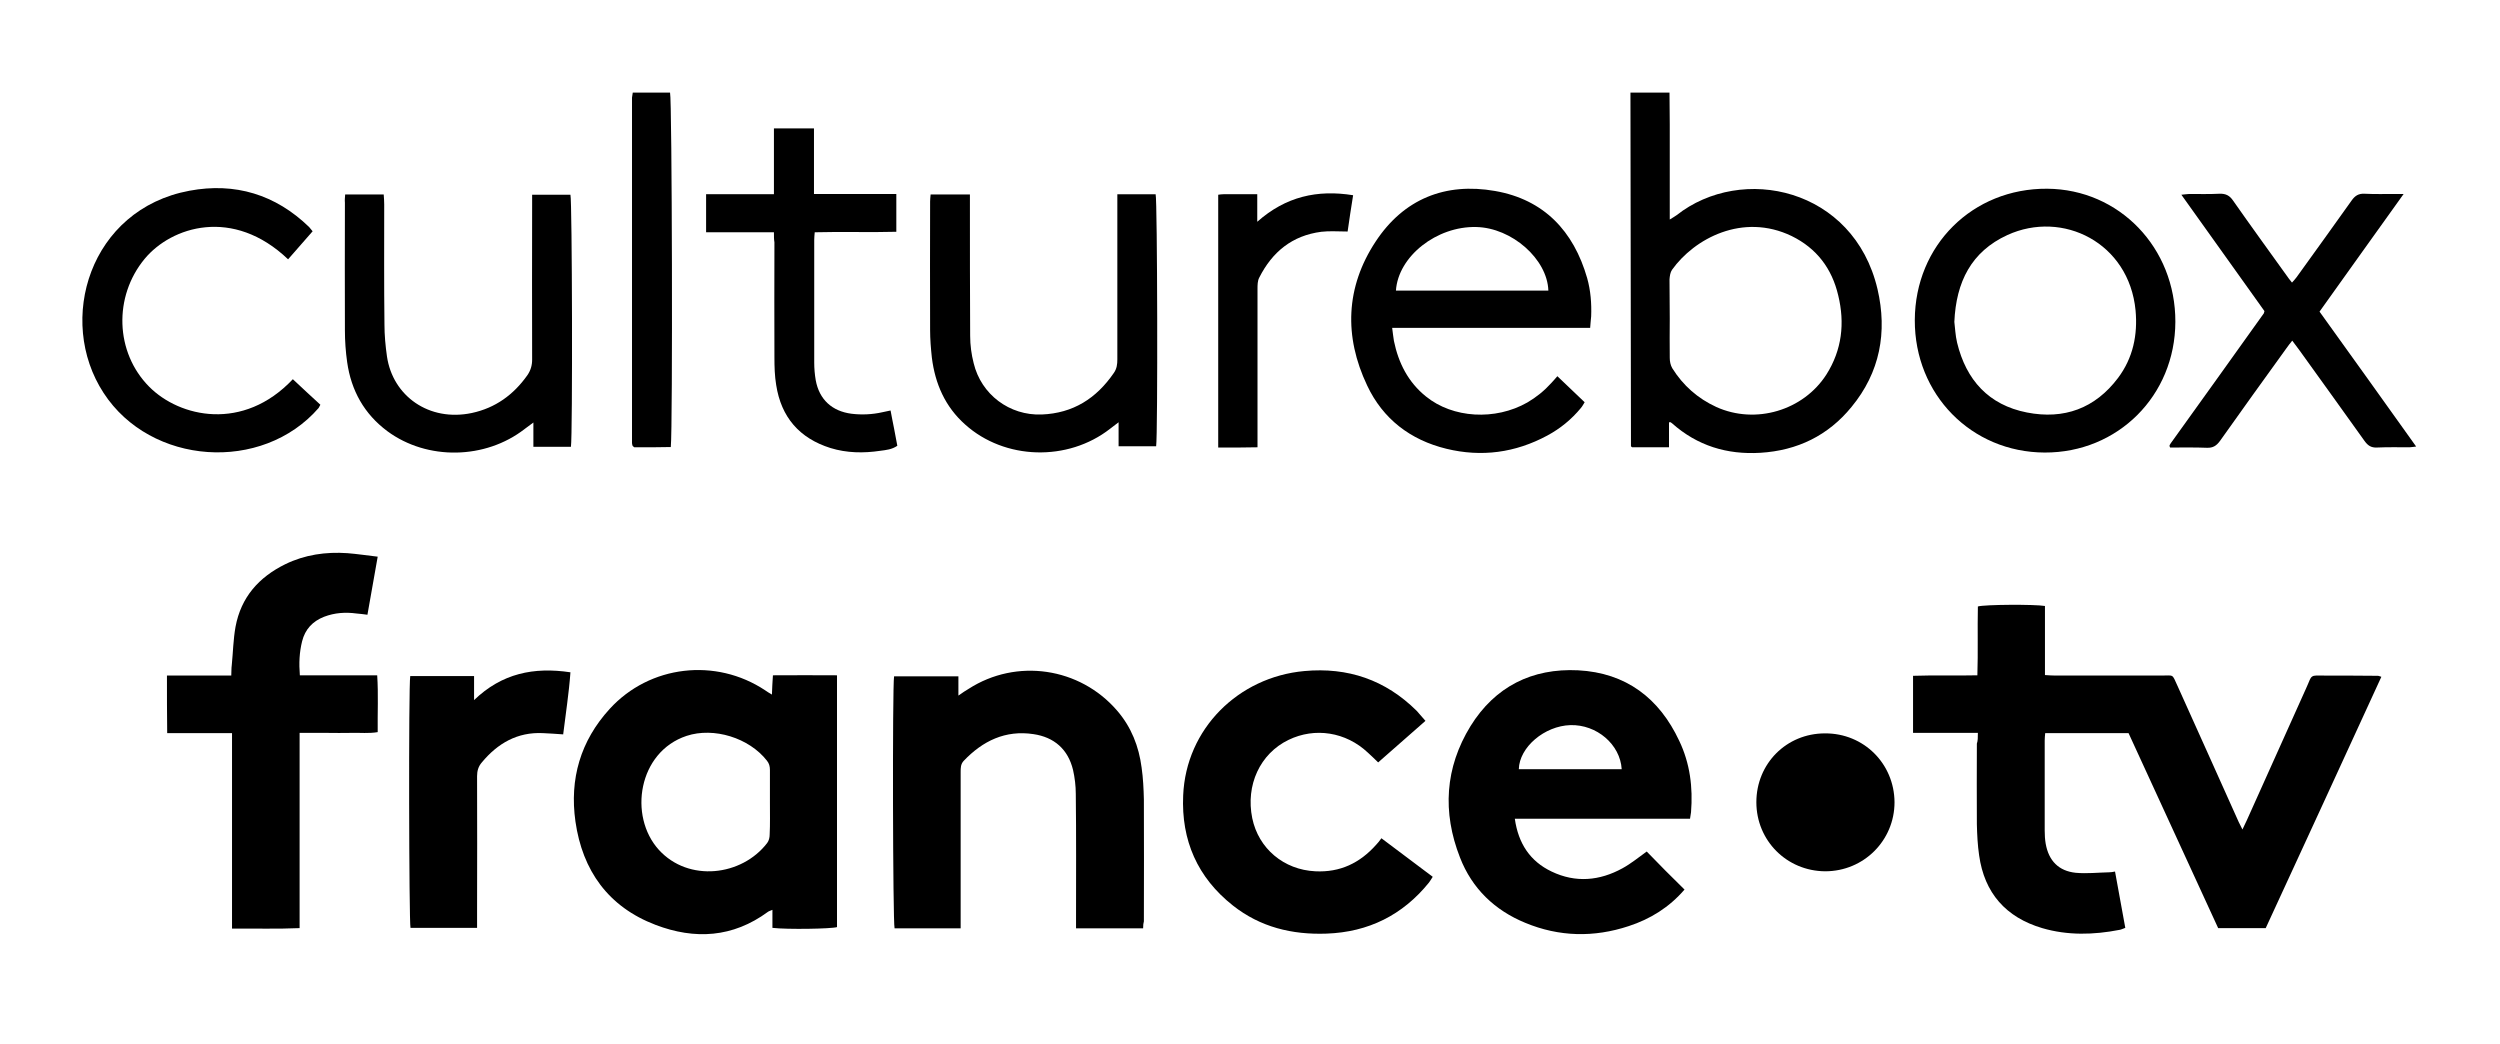 <?xml version="1.0" encoding="utf-8"?>
<!-- Generator: Adobe Illustrator 24.1.2, SVG Export Plug-In . SVG Version: 6.00 Build 0)  -->
<svg version="1.1" id="Layer_1" xmlns="http://www.w3.org/2000/svg" xmlns:xlink="http://www.w3.org/1999/xlink" x="0px" y="0px"
	 viewBox="0 0 998.8 417.2" style="enable-background:new 0 0 998.8 417.2;" xml:space="preserve">
<path d="M790.2,292.8c-8.9,0-17.3,0-25.9,0c0-7.7,0-15,0-22.8c8.5-0.3,16.9,0,25.7-0.2c0.3-9.3,0-18.5,0.2-27.5
	c2.6-0.8,22.7-0.9,26.8-0.2c0,9,0,18.1,0,27.6c1.6,0.1,2.9,0.2,4.2,0.2c14.1,0,28.2,0,42.3,0c5.1,0,4.2-0.8,6.4,4
	c8.2,18.1,16.3,36.3,24.5,54.5c0.4,0.8,0.8,1.6,1.5,3c0.8-1.6,1.3-2.7,1.8-3.8c7.8-17.4,15.7-34.9,23.5-52.3
	c0.5-1.2,1.1-2.4,1.6-3.7c0.5-1.2,1.2-1.7,2.5-1.7c8.3,0,16.6,0,24.8,0.1c0.3,0,0.6,0.2,1.3,0.4c-15.4,33.5-30.7,66.9-46.2,100.4
	c-6.2,0-12.5,0-19,0c-11.9-25.9-23.8-51.8-35.8-77.9c-11.1,0-22.1,0-33.3,0c-0.1,1.1-0.2,2-0.2,3c0,12,0,23.9,0,35.9
	c0,1.8,0.1,3.6,0.4,5.3c1.2,6.8,5.2,10.9,12,11.6c4.4,0.4,8.9-0.1,13.4-0.2c0.6,0,1.3-0.1,2.3-0.3c1.4,7.5,2.7,15,4.1,22.5
	c-0.9,0.3-1.6,0.7-2.3,0.8c-10.3,2-20.7,2.3-30.9-0.7c-14.5-4.3-23.1-14-25.2-29.1c-0.6-4.1-0.8-8.2-0.9-12.4
	c-0.1-10.7,0-21.5,0-32.2C790.2,296,790.2,294.6,790.2,292.8z"/>
<path d="M308.6,370.7c0-2.4,0-4.6,0-7.2c-0.9,0.4-1.4,0.5-1.8,0.8c-14,10.3-29.2,11.2-44.9,5.2c-18.9-7.2-29.2-21.7-32-41.3
	c-2.4-17,2-32.2,13.7-45c16-17.5,42.4-20.5,62.1-7.4c0.7,0.5,1.5,1,2.7,1.7c0.1-2.7,0.2-5,0.4-7.7c8.6-0.1,17,0,25.6,0
	c0,33.7,0,67.1,0,100.6C332.1,371.1,314.6,371.4,308.6,370.7z M307.6,320.7c0-4.4,0-8.7,0-13.1c0-1.4-0.3-2.6-1.2-3.7
	c-7.1-9.1-21.2-13.5-32.1-9.9c-19.3,6.4-23.3,32-11.1,45.5c11.9,13.1,33.2,10.5,43.3-2.7c0.7-0.9,1-2.2,1-3.4
	C307.7,329.2,307.6,325,307.6,320.7z"/>
<path d="M673,355.4c-6.1,7.1-13.7,11.8-22.3,14.6c-13.9,4.6-27.8,4.3-41.3-1.3c-12.2-5-21.3-13.7-26.1-26.1
	c-7.1-18.1-6-35.9,4.2-52.5c9.8-15.8,24.6-23.2,43-22.3c19.1,1,32.4,11.1,40.4,28.2c4.3,9,5.5,18.6,4.7,28.5
	c-0.1,0.8-0.2,1.5-0.4,2.6c-23.3,0-46.5,0-70,0c1.4,9.9,6.1,17,14.7,21.1c9.6,4.6,19.2,3.7,28.3-1.3c3.5-1.9,6.6-4.5,9.7-6.7
	C662.8,345.3,667.8,350.3,673,355.4z M647.9,307.3c-0.6-9.9-10-17.9-20.5-17.6c-10.3,0.3-20.4,8.8-20.6,17.6
	C620.4,307.3,634,307.3,647.9,307.3z"/>
<path d="M456.7,370.9c-9,0-17.7,0-26.8,0c0-1.3,0-2.5,0-3.7c0-16.7,0.1-33.3-0.1-50c0-3.2-0.4-6.5-1.1-9.6
	c-2-8.3-7.6-13.1-15.8-14.3c-11.2-1.7-20.3,2.7-27.9,10.7c-1.2,1.3-1.2,2.8-1.2,4.4c0,11,0,21.9,0,32.9c0,8.6,0,17.2,0,25.8
	c0,1.2,0,2.4,0,3.8c-9.1,0-17.8,0-26.4,0c-0.7-2.4-0.9-96.4-0.2-100.7c8.4,0,16.8,0,25.7,0c0,2.5,0,4.7,0,7.7c1.7-1.2,2.9-2,4.1-2.7
	c19.1-12.3,44.4-8.6,59.3,8.7c5.7,6.6,8.7,14.3,9.8,22.8c0.6,4.2,0.8,8.5,0.9,12.7c0.1,16.2,0,32.4,0,48.7
	C456.8,368.8,456.7,369.6,456.7,370.9z"/>
<path d="M66.7,269.9c8.6,0,17,0,25.7,0c0.1-1.6,0-2.9,0.2-4.2c0.5-5.1,0.6-10.3,1.5-15.3c2.2-11.8,9.3-19.8,19.9-25
	c7.8-3.8,16.2-5,24.8-4.4c3.9,0.3,7.7,0.9,12.1,1.4c-1.4,7.9-2.7,15.4-4.1,23.2c-1.6-0.2-3-0.4-4.4-0.5c-4.4-0.6-8.7-0.3-12.9,1.3
	c-4.6,1.8-7.6,5-8.8,9.8c-1.1,4.4-1.3,8.8-0.9,13.6c10.3,0,20.4,0,30.9,0c0.5,7.7,0.1,15,0.2,22.7c-3.6,0.6-7,0.2-10.4,0.3
	s-6.7,0-10.1,0c-3.5,0-6.9,0-10.7,0c0,26.1,0,51.9,0,78c-9.1,0.4-17.9,0.1-27,0.2c0-26.1,0-51.9,0-78.1c-8.8,0-17.3,0-25.9,0
	C66.7,285.1,66.7,277.8,66.7,269.9z"/>
<path d="M651.4,37c5.4,0,10.3,0,15.6,0c0,4.2,0.1,8.4,0.1,12.7c0,4.1,0,8.3,0,12.4c0,4.3,0,8.5,0,12.8c0,4.1,0,8.2,0,12.8
	c1.3-0.8,2-1.2,2.7-1.7c26.1-20.6,70.8-10.9,80.3,29.5c4,17.2,1,33.3-10.4,47.1c-9.3,11.4-21.6,17.4-36.4,18.3
	c-13.3,0.8-25.2-2.8-35.3-11.8c-0.2-0.1-0.4-0.3-0.5-0.4c-0.1,0-0.2,0-0.7,0c0,3.3,0,6.5,0,10c-5.2,0-10,0-14.7,0
	c-0.1-0.1-0.2-0.1-0.3-0.2c-0.1-0.1-0.2-0.2-0.2-0.3c-0.1-45.8-0.1-91.5-0.2-137.3C651.4,39.6,651.4,38.5,651.4,37z M667.1,127.2
	c0,5.3-0.1,10.5,0,15.8c0,1.4,0.3,2.9,1,4.1c4.3,6.9,10.2,12.1,17.6,15.5c15.7,7.1,34.8,1.4,44-13c6.2-9.8,7.4-20.5,4.7-31.6
	c-2.5-10.7-8.6-18.8-18.6-23.7c-19.5-9.4-38.9,1-47.8,13.5c-0.7,1-0.9,2.5-1,3.8C667,116.7,667.1,122,667.1,127.2z"/>
<path d="M569.5,288c-6.6,5.8-12.7,11.2-18.9,16.6c-1.5-1.5-2.8-2.7-4.1-3.9c-8.8-8.3-21.2-10.2-31.7-5.1
	c-11.4,5.5-17.2,18.1-14.5,31.3c2.5,12.1,12.6,20.6,25.2,21.2c9.9,0.5,17.8-3.3,24.3-10.6c0.7-0.7,1.3-1.5,2.1-2.6
	c6.8,5.1,13.6,10.2,20.5,15.4c-0.6,0.9-1,1.7-1.5,2.3c-10.5,13-24.2,19.8-40.9,20.4c-13.8,0.5-26.5-2.6-37.4-11.2
	c-14.2-11.2-20.7-26.1-19.9-44c1.1-26.6,22-47.3,48.4-49.7c17.4-1.6,32.4,3.5,44.9,15.9C567.1,285.2,568.2,286.5,569.5,288z"/>
<path d="M635.3,131c-13.3,0-26.4,0-39.4,0c-13.1,0-26.1,0-39.7,0c0.3,2,0.4,3.6,0.7,5.2c1.8,8.8,5.7,16.5,12.8,22.2
	c10.7,8.7,27.7,9.7,40.5,2.4c3.6-2.1,6.8-4.7,9.6-7.8c0.7-0.8,1.5-1.6,2.4-2.7c3.7,3.5,7.2,6.9,10.9,10.4c-0.5,0.8-0.9,1.6-1.5,2.3
	c-3.7,4.5-8.2,8.2-13.4,11c-12.8,6.9-26.3,8.7-40.3,5.3c-14.4-3.5-25.4-11.9-31.7-25.3c-9.3-19.6-8.6-39.3,3.4-57.5
	c11.2-17,27.8-23.7,47.7-20.2c19.5,3.4,31.4,16,36.8,34.8c1.4,5,1.8,10.1,1.6,15.3C635.6,127.8,635.4,129.2,635.3,131z M557.7,116.1
	c20.3,0,40.6,0,60.9,0c-0.4-12.6-14.6-25.1-28.8-25.4C574,90.3,558.6,102.4,557.7,116.1z"/>
<path d="M816.9,180.8c-29.3-0.1-52-23.2-51.9-52.9c0.1-29.9,23.1-52.7,52.9-52.5c28.8,0.2,51.3,23.6,51.2,53.2
	C869,158.1,846.1,180.9,816.9,180.8z M780.8,128.6c0.3,2.3,0.4,5.4,1.1,8.3c3.6,14.9,12.6,24.9,27.9,27.9
	c14.8,2.9,27.2-1.6,36.4-13.8c6-8,7.9-17.2,7-27c-2.6-27-29.1-40.2-51.2-30.1C787.6,100.5,781.5,112.6,780.8,128.6z"/>
<path d="M371.8,77.7c5.4,0,10.3,0,15.7,0c0,1.4,0,2.6,0,3.8c0,17.6,0,35.1,0.1,52.7c0,3.7,0.5,7.4,1.4,10.9
	c3,12.5,14.3,21,27.2,20.5c12.5-0.5,21.8-6.4,28.8-16.6c1.2-1.7,1.4-3.5,1.4-5.4c0-20.6,0-41.2,0-61.8c0-1.3,0-2.6,0-4.2
	c5.4,0,10.3,0,15.3,0c0.7,2.4,0.9,95.7,0.2,100.7c-4.8,0-9.7,0-15,0c0-2.9,0-5.9,0-9.6c-1.6,1.2-2.5,1.9-3.4,2.6
	c-16.9,13.2-42.1,12.5-57.9-1.7c-8-7.1-12-16.3-13.3-26.7c-0.4-3.7-0.7-7.4-0.7-11c-0.1-17.1,0-34.2,0-51.4
	C371.6,79.7,371.7,78.9,371.8,77.7z"/>
<path d="M137.9,77.7c5.3,0,10.2,0,15.4,0c0.1,1.4,0.2,2.7,0.2,4c0,16-0.1,32,0.1,48c0,4.2,0.4,8.5,1,12.7
	c2.3,15.8,16.8,26.2,33.9,22.6c9.4-2,16.7-7.3,22.2-15.1c1.3-1.9,1.9-3.9,1.9-6.2c-0.1-20.6,0-41.2,0-61.8c0-1.3,0-2.6,0-4.1
	c5.4,0,10.4,0,15.3,0c0.7,2.4,0.9,96.1,0.2,100.7c-4.8,0-9.7,0-15,0c0-3,0-5.9,0-9.7c-1.6,1.2-2.6,1.9-3.5,2.6
	c-15.7,12.2-38.9,12.6-54.8,0.9c-9.3-6.9-14.5-16.3-16.1-27.6c-0.6-4.2-0.9-8.5-0.9-12.7c-0.1-17,0-34,0-51
	C137.7,80,137.8,79,137.9,77.7z"/>
<path d="M163.9,270.1c8.4,0,16.8,0,25.5,0c0,3.1,0,6,0,9.6c11.1-10.7,23.9-13.3,38.5-11.1c-0.6,8.4-1.9,16.5-2.9,24.8
	c-2.9-0.2-5.5-0.4-8.1-0.5c-10.2-0.5-18.1,4.1-24.4,11.7c-1.4,1.6-1.9,3.4-1.9,5.5c0.1,17.9,0,35.8,0,53.7c0,2.2,0,4.4,0,6.9
	c-9.1,0-17.8,0-26.6,0C163.4,368.4,163.2,273.9,163.9,270.1z"/>
<path d="M904.7,124.3c-11-15.4-22-30.8-33.2-46.5c1.4-0.1,2.3-0.3,3.1-0.3c4,0,8.1,0.1,12.1-0.1c2.5-0.1,4.1,0.7,5.5,2.8
	c7,10,14.2,19.9,21.3,29.8c0.6,0.9,1.3,1.8,2.2,2.9c0.7-0.8,1.3-1.4,1.8-2.1c7.4-10.3,14.8-20.5,22.1-30.8c1.3-1.8,2.7-2.7,5-2.6
	c4.1,0.2,8.3,0.1,12.4,0.1c0.8,0,1.7,0,3.3,0c-11.5,16-22.5,31.5-33.6,47c12.9,17.9,25.6,35.7,38.6,53.9c-1.1,0.1-1.9,0.3-2.6,0.3
	c-4.4,0-8.7-0.1-13.1,0.1c-2.3,0.1-3.6-0.8-4.9-2.6c-8.7-12.2-17.5-24.4-26.2-36.5c-0.8-1.1-1.6-2.1-2.7-3.6c-0.9,1.1-1.6,2-2.3,3
	c-8.9,12.3-17.8,24.7-26.6,37.1c-1.4,1.9-2.8,2.8-5.2,2.7c-4.9-0.2-9.8-0.1-14.7-0.1c-0.1-0.3-0.2-0.4-0.2-0.5s-0.1-0.2,0-0.3
	c0-0.1,0-0.2,0.1-0.3c0.2-0.3,0.3-0.6,0.5-0.8c12.4-17.3,24.8-34.5,37.1-51.8C904.5,124.8,904.6,124.7,904.7,124.3z"/>
<path d="M124.9,92.4c-3.4,3.9-6.6,7.5-9.8,11.2c-22-21-46.6-13.1-57.3-0.2c-12.5,15.1-11.8,37.4,1.8,51.1c12.2,12.3,37.6,18,57.4-3
	c3.6,3.4,7.3,6.8,11,10.2c-0.3,0.5-0.5,1-0.7,1.3c-22.6,26-67.1,22.9-85.9-6c-19-29.1-5.5-73.4,34.3-80.8
	c18.2-3.4,34.4,1.5,47.8,14.5C123.9,91.2,124.2,91.6,124.9,92.4z"/>
<path d="M309.2,92.8c-9.3,0-18.1,0-27.1,0c0-5.1,0-10,0-15.2c8.9,0,17.8,0,27.1,0c0-9,0-17.5,0-26.3c5.5,0,10.5,0,16,0
	c0,8.7,0,17.3,0,26.2c11.2,0,21.9,0,32.9,0c0,5.2,0,9.9,0,15.1c-10.8,0.3-21.6-0.1-32.6,0.2c-0.1,1.2-0.2,2.1-0.2,3.1
	c0,16.3,0,32.7,0,49c0,2.3,0.2,4.7,0.6,7c1.4,7.7,6.5,12.4,14.3,13.4c4.1,0.5,8.3,0.3,12.3-0.6c1-0.2,1.9-0.4,3.3-0.7
	c0.5,2.5,0.9,4.9,1.4,7.2c0.4,2.3,0.9,4.6,1.3,6.9c-2.2,1.5-4.5,1.7-6.8,2c-6.7,1-13.4,0.9-19.9-1.1c-12.4-3.9-19.7-12.3-21.7-25.2
	c-0.6-3.6-0.7-7.3-0.7-11c-0.1-15.3,0-30.7,0-46C309.2,95.7,309.2,94.5,309.2,92.8z"/>
<path d="M701.7,320.5c0-15.4,12-27.5,27.4-27.5c15.5-0.1,27.7,12.1,27.8,27.5c0,15.3-12.3,27.6-27.7,27.6
	C713.8,348,701.7,335.8,701.7,320.5z"/>
<path d="M538.4,92.5c-3.8,0-7.2-0.3-10.5,0.1c-11.6,1.5-19.6,8-24.8,18.3c-0.7,1.3-0.7,3-0.7,4.6c0,19.6,0,39.2,0,58.8
	c0,1.3,0,2.7,0,4.4c-2.8,0-5.3,0.1-7.8,0.1c-2.6,0-5.1,0-7.9,0c0-33.8,0-67.3,0-101c0.8-0.1,1.4-0.2,2.1-0.2c4.3,0,8.7,0,13.5,0
	c0,3.5,0,6.8,0,11c11.4-10.1,24-12.9,38.3-10.6C539.8,82.9,539.1,87.6,538.4,92.5z"/>
<path d="M252.8,37c5.2,0,10.1,0,14.9,0c0.8,2.4,1.1,134,0.3,141.6c-2.5,0-5,0.1-7.5,0.1s-4.9,0-7.1,0c-0.3-0.3-0.4-0.3-0.5-0.4
	s-0.2-0.2-0.2-0.3c-0.1-0.3-0.2-0.7-0.2-1c0-46,0-92,0-138C252.6,38.5,252.7,37.9,252.8,37z"/>
</svg>
